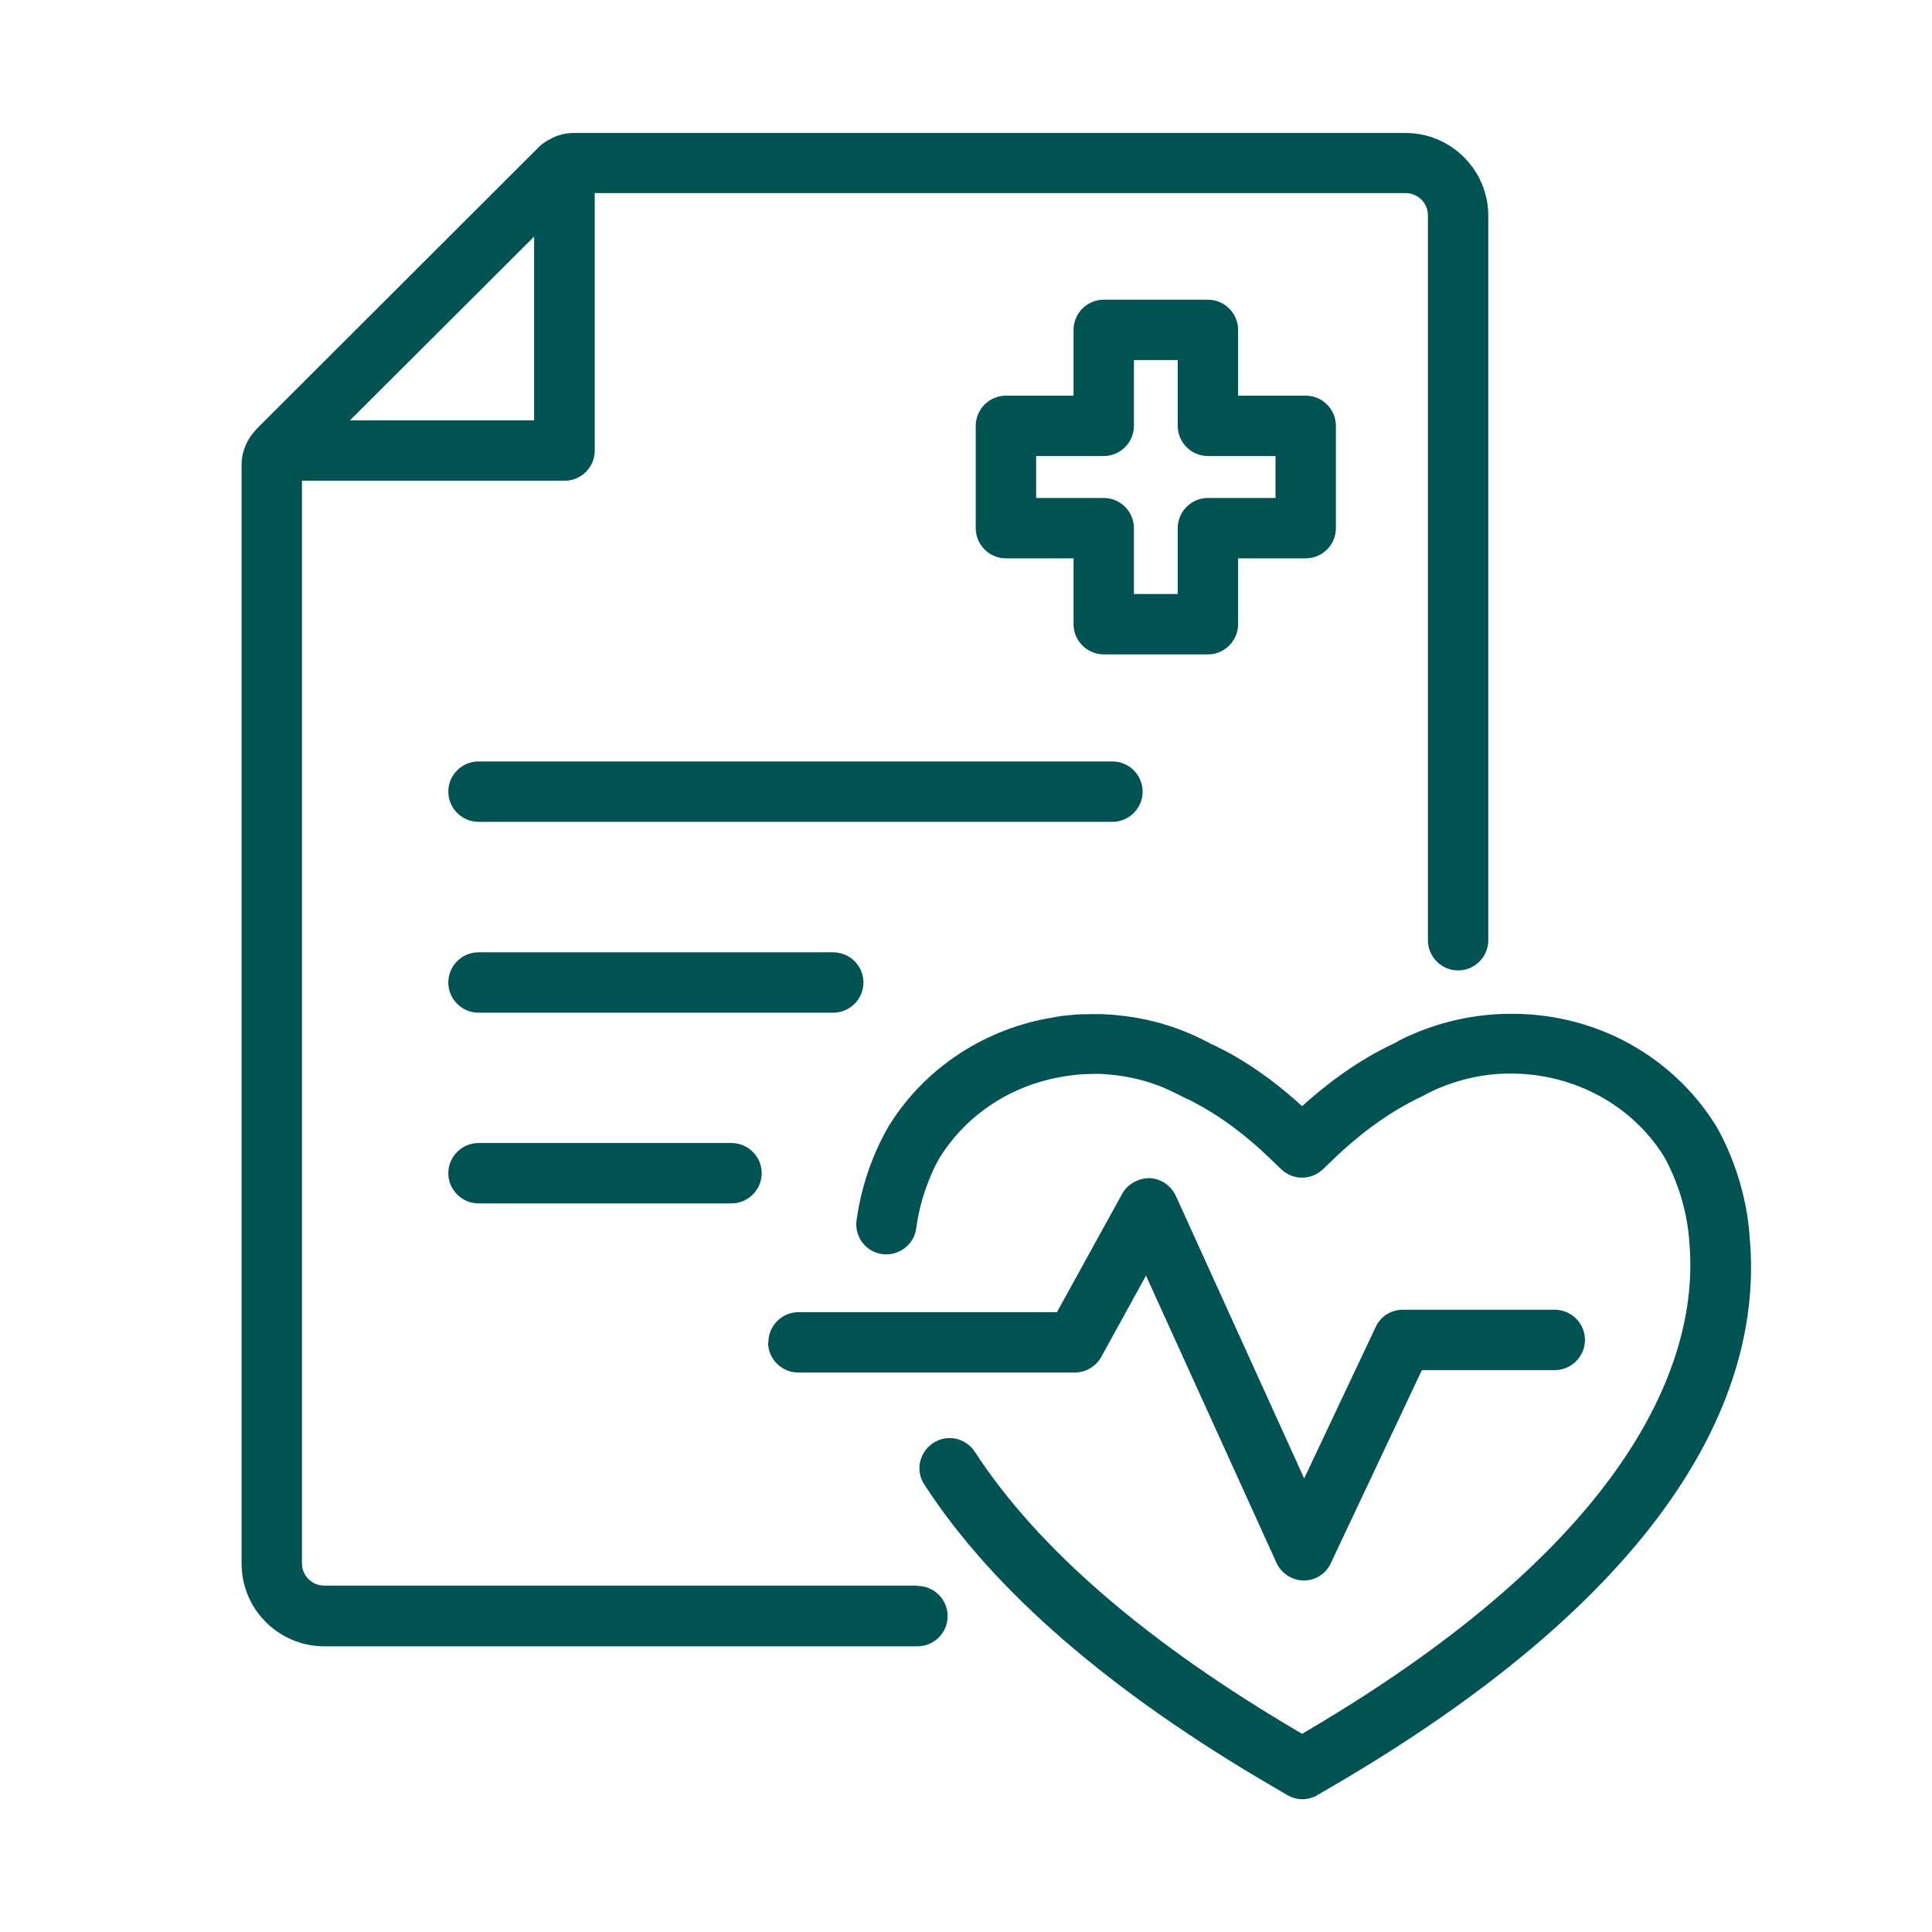 <svg width="24" height="24" viewBox="0 0 24 24" fill="none" xmlns="http://www.w3.org/2000/svg">
<path d="M21.736 15.387C21.687 14.562 21.305 13.966 21.305 13.966C20.769 13.119 19.839 12.605 18.819 12.594C18.807 12.594 18.785 12.594 18.77 12.594C18.357 12.594 17.956 12.676 17.57 12.838C17.48 12.875 17.394 12.916 17.334 12.954C16.854 13.175 16.452 13.49 16.175 13.741C15.901 13.49 15.5 13.175 15.039 12.965C14.956 12.92 14.87 12.879 14.776 12.838C14.495 12.717 14.195 12.643 13.895 12.613C13.827 12.605 13.76 12.601 13.685 12.598H13.584C13.584 12.598 13.546 12.598 13.542 12.598C13.46 12.598 13.377 12.601 13.302 12.609C13.227 12.616 13.152 12.624 13.081 12.639C12.237 12.777 11.499 13.261 11.056 13.963C11.056 13.963 10.955 14.12 10.846 14.386C10.745 14.637 10.677 14.9 10.64 15.159C10.614 15.365 10.756 15.553 10.962 15.579C11.165 15.605 11.356 15.463 11.382 15.256C11.409 15.057 11.461 14.855 11.54 14.66C11.611 14.476 11.682 14.367 11.682 14.367C12.016 13.839 12.567 13.479 13.205 13.374C13.257 13.363 13.314 13.359 13.37 13.351C13.43 13.344 13.49 13.344 13.58 13.34H13.659C13.707 13.34 13.756 13.348 13.812 13.351C14.041 13.374 14.266 13.43 14.476 13.52C14.544 13.55 14.611 13.584 14.701 13.629C15.166 13.842 15.552 14.176 15.744 14.36L15.916 14.525C16.062 14.664 16.287 14.664 16.434 14.525L16.606 14.36C16.797 14.18 17.184 13.842 17.671 13.617C17.735 13.58 17.802 13.55 17.866 13.52C18.151 13.4 18.455 13.336 18.744 13.336C18.755 13.336 18.789 13.336 18.8 13.336C19.569 13.348 20.27 13.73 20.667 14.36C20.667 14.364 20.949 14.818 20.986 15.436C21.091 16.606 20.607 18.95 16.175 21.538C14.262 20.42 12.894 19.242 12.11 18.035C11.997 17.863 11.765 17.81 11.592 17.926C11.42 18.039 11.367 18.271 11.484 18.444C12.335 19.756 13.794 21.02 15.819 22.198L15.991 22.299C16.051 22.332 16.115 22.351 16.179 22.351C16.242 22.351 16.31 22.332 16.366 22.299L16.539 22.198C21.102 19.539 21.882 17.019 21.736 15.384V15.387Z" fill="#015253"/>
<path d="M9.541 16.675C9.541 16.881 9.71 17.05 9.916 17.05H13.351C13.486 17.05 13.614 16.975 13.681 16.855L14.236 15.846L15.856 19.412C15.916 19.544 16.047 19.63 16.194 19.634C16.34 19.634 16.471 19.551 16.531 19.42L17.663 17.02H19.314C19.52 17.02 19.689 16.851 19.689 16.645C19.689 16.439 19.52 16.27 19.314 16.27H17.427C17.281 16.27 17.15 16.352 17.09 16.483L16.201 18.366L14.607 14.856C14.547 14.729 14.424 14.642 14.281 14.635C14.146 14.635 14.007 14.706 13.94 14.83L13.13 16.3H9.92C9.714 16.3 9.545 16.468 9.545 16.675H9.541Z" fill="#015253"/>
<path d="M14.194 9.834C14.194 9.628 14.026 9.459 13.819 9.459H5.944C5.738 9.459 5.569 9.628 5.569 9.834C5.569 10.04 5.738 10.209 5.944 10.209H13.819C14.026 10.209 14.194 10.04 14.194 9.834Z" fill="#015253"/>
<path d="M10.351 11.83H5.944C5.738 11.83 5.569 11.999 5.569 12.205C5.569 12.411 5.738 12.58 5.944 12.58H10.351C10.557 12.58 10.726 12.411 10.726 12.205C10.726 11.999 10.557 11.83 10.351 11.83Z" fill="#015253"/>
<path d="M5.944 14.199C5.738 14.199 5.569 14.368 5.569 14.574C5.569 14.78 5.738 14.949 5.944 14.949H9.087C9.293 14.949 9.462 14.78 9.462 14.574C9.462 14.368 9.293 14.199 9.087 14.199H5.944Z" fill="#015253"/>
<path d="M11.397 19.697H4.028C3.875 19.697 3.751 19.574 3.751 19.42V5.972H7.013C7.22 5.972 7.388 5.804 7.388 5.597V2.399H17.461C17.615 2.399 17.738 2.522 17.738 2.676V11.68C17.738 11.886 17.907 12.055 18.113 12.055C18.32 12.055 18.488 11.886 18.488 11.68V2.68C18.488 2.114 18.027 1.652 17.461 1.652H7.126C7.04 1.652 6.95 1.671 6.871 1.709C6.863 1.709 6.86 1.716 6.852 1.72C6.788 1.75 6.728 1.787 6.68 1.84L3.185 5.331C3.185 5.331 3.185 5.331 3.181 5.335C3.181 5.335 3.181 5.339 3.177 5.342C3.065 5.459 3.001 5.612 3.001 5.777V19.424C3.001 19.99 3.462 20.451 4.028 20.451H11.397C11.604 20.451 11.772 20.282 11.772 20.076C11.772 19.87 11.604 19.701 11.397 19.701V19.697ZM4.347 5.222L6.635 2.939V5.222H4.347Z" fill="#015253"/>
<path d="M15.38 7.754V6.936H16.22C16.426 6.936 16.595 6.768 16.595 6.561V5.29C16.595 5.084 16.426 4.915 16.22 4.915H15.38V4.098C15.38 3.891 15.211 3.723 15.005 3.723H13.711C13.505 3.723 13.336 3.891 13.336 4.098V4.915H12.496C12.29 4.915 12.121 5.084 12.121 5.29V6.561C12.121 6.768 12.29 6.936 12.496 6.936H13.336V7.754C13.336 7.96 13.505 8.129 13.711 8.129H15.005C15.211 8.129 15.38 7.96 15.38 7.754ZM14.63 6.561V7.379H14.086V6.561C14.086 6.355 13.917 6.186 13.711 6.186H12.871V5.665H13.711C13.917 5.665 14.086 5.496 14.086 5.29V4.473H14.63V5.29C14.63 5.496 14.799 5.665 15.005 5.665H15.845V6.186H15.005C14.799 6.186 14.63 6.355 14.63 6.561Z" fill="#015253"/>
</svg>
